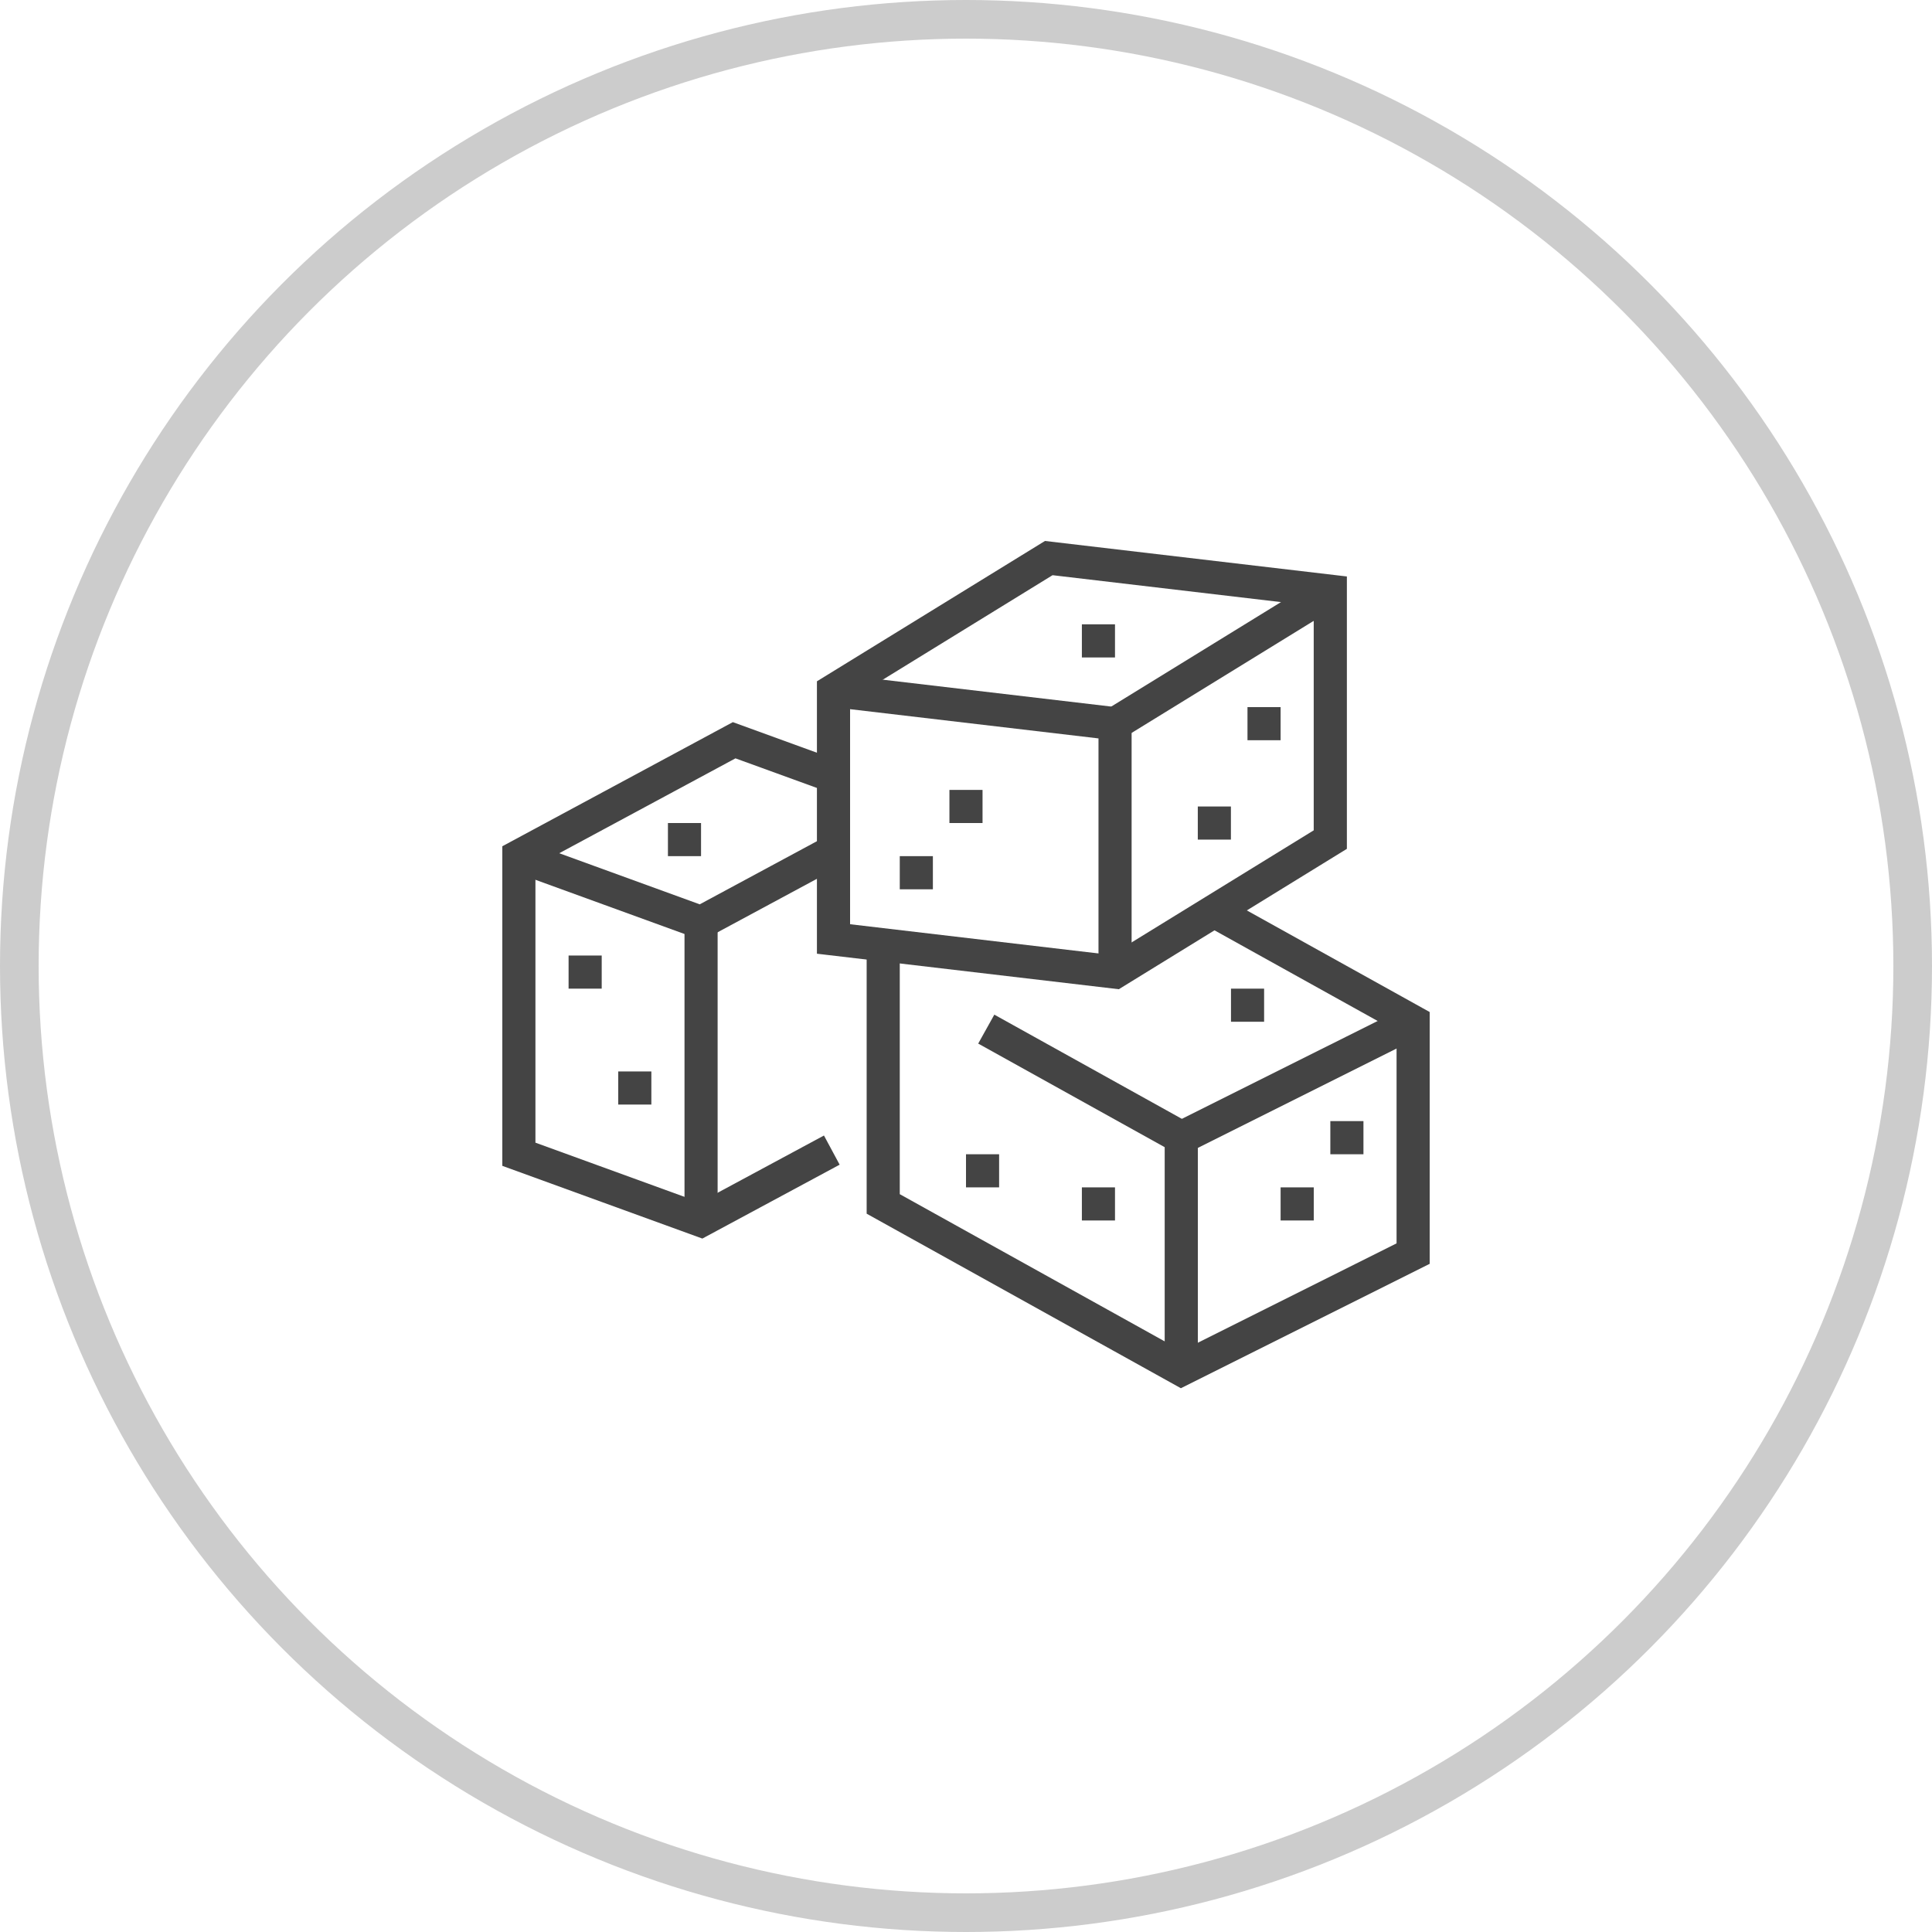 <svg width="50" height="50" viewBox="0 0 50 50" fill="none" xmlns="http://www.w3.org/2000/svg">
<circle cx="25" cy="25" r="24.5" stroke="#CCCCCC"/>
<path d="M30.561 35.927L22.429 31.41V24.451H23.286V30.905L30.582 34.959L36.143 32.178V26.695L31.221 23.96L31.637 23.211L37 26.191V32.708L30.561 35.927Z" fill="#444444"/>
<path d="M31 35.443H30.142V29.178L36.379 26.06L36.763 26.826L31 29.708V35.443Z" fill="#444444"/>
<path d="M30.787 29.067L25.733 26.259L25.316 27.008L30.371 29.816L30.787 29.067Z" fill="#444444"/>
<path d="M28.955 25.601L21.142 24.682V17.632L27.044 14L34.857 14.919V21.968L28.955 25.601ZM22 23.919L28.759 24.714L33.999 21.489V15.682L27.24 14.886L22 18.111V23.919Z" fill="#444444"/>
<path d="M29.286 25.157H28.429V19.11L21.521 18.297L21.622 17.446L29.286 18.348V25.157Z" fill="#444444"/>
<path d="M29.081 19.094L28.632 18.364L34.203 14.935L34.653 15.665L29.081 19.094Z" fill="#444444"/>
<path d="M18.177 32.054L13 30.172V21.901L18.966 18.689L21.718 19.69L21.425 20.495L19.034 19.626L13.857 22.413V29.572L18.109 31.118L21.324 29.387L21.73 30.142L18.177 32.054Z" fill="#444444"/>
<path d="M18.177 24.34L13.282 22.56L13.575 21.755L18.109 23.404L21.369 21.648L21.774 22.403L18.177 24.34Z" fill="#444444"/>
<path d="M18.572 23.872H17.715V31.586H18.572V23.872Z" fill="#444444"/>
<path d="M18.143 21.3H17.286V22.157H18.143V21.3Z" fill="#444444"/>
<path d="M15.572 24.729H14.715V25.586H15.572V24.729Z" fill="#444444"/>
<path d="M16.857 27.729H16V28.586H16.857V27.729Z" fill="#444444"/>
<path d="M24.143 22.157H23.286V23.015H24.143V22.157Z" fill="#444444"/>
<path d="M25.428 20.443H24.571V21.3H25.428V20.443Z" fill="#444444"/>
<path d="M28.856 16.157H27.999V17.015H28.856V16.157Z" fill="#444444"/>
<path d="M31.856 20.872H30.999V21.729H31.856V20.872Z" fill="#444444"/>
<path d="M33.142 18.3H32.285V19.157H33.142V18.3Z" fill="#444444"/>
<path d="M32.715 25.586H31.858V26.443H32.715V25.586Z" fill="#444444"/>
<path d="M35.286 29.014H34.429V29.872H35.286V29.014Z" fill="#444444"/>
<path d="M34 30.729H33.142V31.586H34V30.729Z" fill="#444444"/>
<path d="M25.857 29.872H25V30.729H25.857V29.872Z" fill="#444444"/>
<path d="M28.856 30.729H27.999V31.586H28.856V30.729Z" fill="#444444"/>
</svg>
